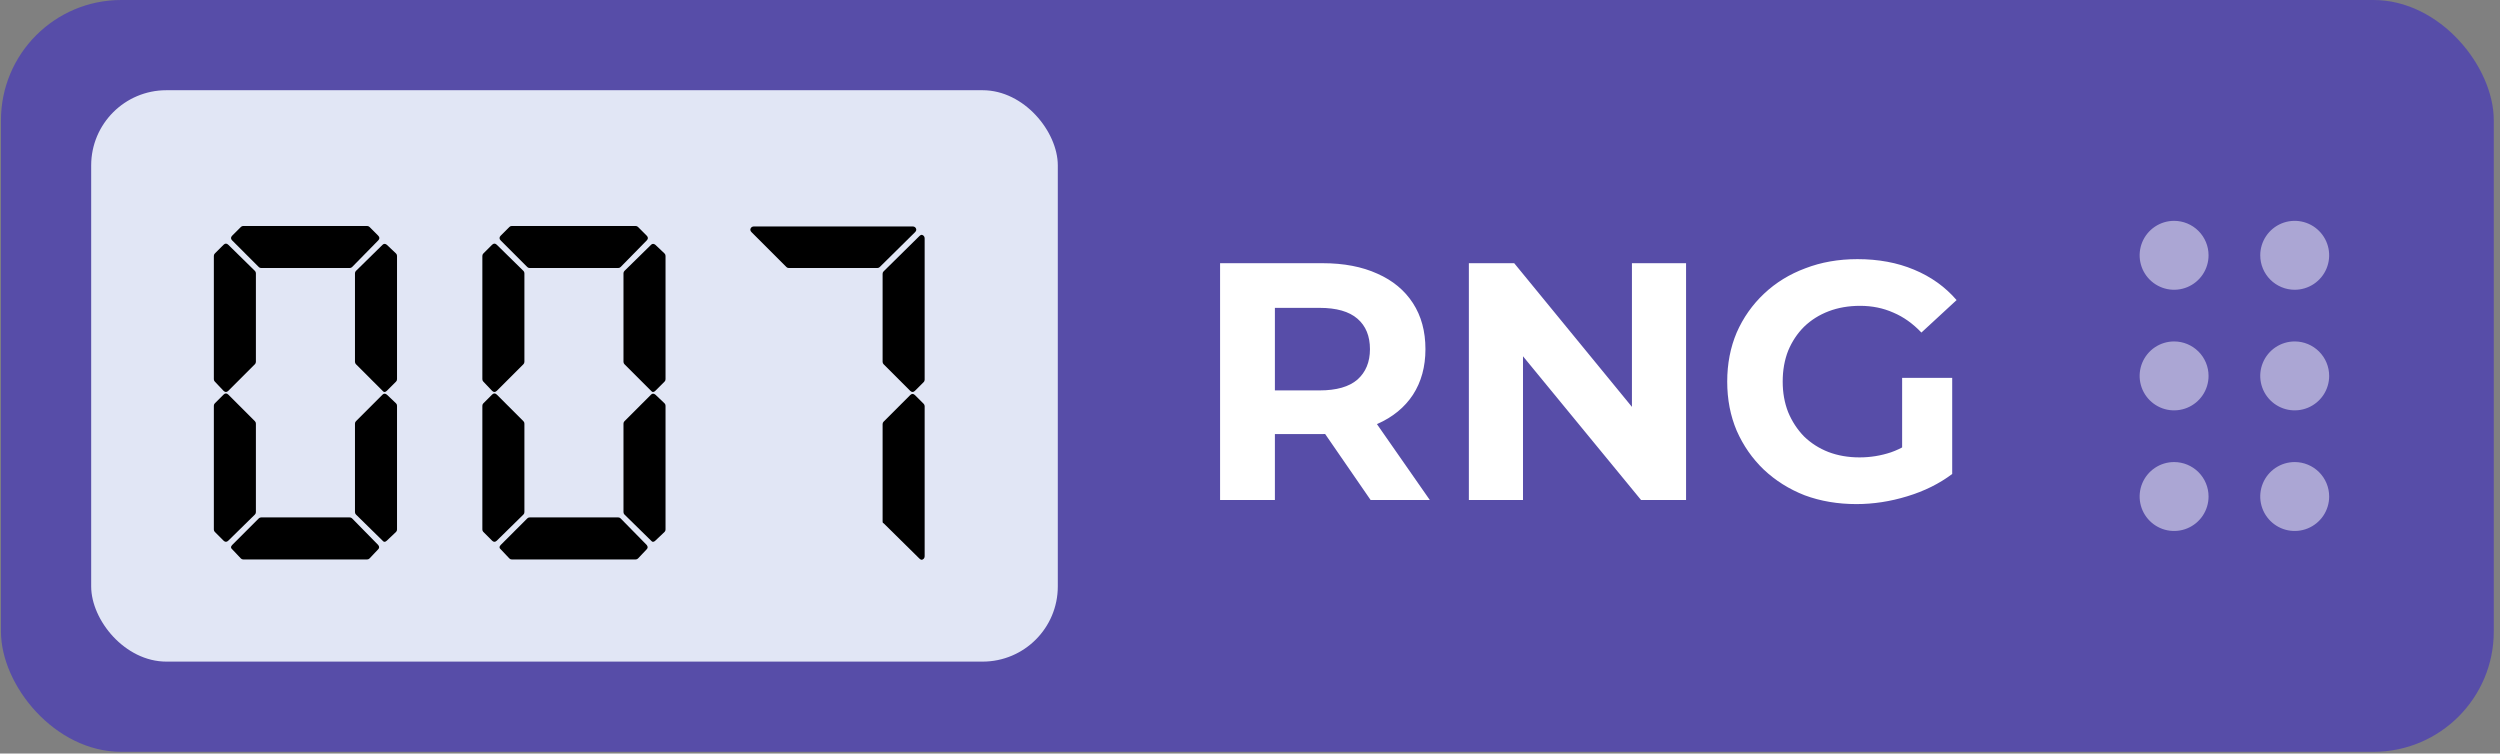 <svg width="282" height="85" viewBox="0 0 282 85" fill="none" xmlns="http://www.w3.org/2000/svg">
<rect x="0" y="0" width="282" height="85" fill="#808080" stroke="none"/>
<rect x="0.108" width="281.19" height="84.805" rx="13.569" fill="#4738B9" fill-opacity="0.7"/>
<rect x="10.285" y="10.177" width="109.035" height="64.452" rx="8.481" fill="#E1E6F5"/>
<path d="M43.639 60.981C43.458 61.163 43.294 61.163 43.149 60.981L40.15 58.037C40.078 57.964 40.041 57.873 40.041 57.764V47.788C40.041 47.678 40.078 47.588 40.15 47.515L43.149 44.516C43.294 44.371 43.458 44.371 43.639 44.516L44.675 45.498C44.748 45.57 44.784 45.661 44.784 45.77V59.727C44.784 59.836 44.748 59.927 44.675 59.999L43.639 60.981ZM43.639 44.08C43.458 44.262 43.294 44.262 43.149 44.08L40.15 41.082C40.078 41.009 40.041 40.918 40.041 40.809V30.832C40.041 30.723 40.078 30.633 40.15 30.56L43.149 27.616C43.294 27.471 43.458 27.471 43.639 27.616L44.675 28.597C44.748 28.67 44.784 28.761 44.784 28.87V42.772C44.784 42.881 44.748 42.972 44.675 43.044L43.639 44.08ZM39.714 30.124C39.641 30.196 39.55 30.233 39.441 30.233H29.465C29.356 30.233 29.265 30.196 29.192 30.124L26.194 27.125C26.012 26.944 26.012 26.762 26.194 26.58L27.175 25.599C27.248 25.526 27.339 25.49 27.448 25.49H41.404C41.513 25.49 41.604 25.526 41.677 25.599L42.658 26.58C42.84 26.762 42.84 26.944 42.658 27.125L39.714 30.124ZM25.758 44.08C25.576 44.262 25.394 44.262 25.212 44.08L24.231 43.044C24.158 42.972 24.122 42.881 24.122 42.772V28.87C24.122 28.761 24.158 28.67 24.231 28.597L25.212 27.616C25.394 27.434 25.576 27.434 25.758 27.616L28.756 30.56C28.829 30.633 28.865 30.723 28.865 30.832V40.809C28.865 40.918 28.829 41.009 28.756 41.082L25.758 44.08ZM25.758 60.981C25.576 61.163 25.394 61.163 25.212 60.981L24.231 59.999C24.158 59.927 24.122 59.836 24.122 59.727V45.77C24.122 45.661 24.158 45.57 24.231 45.498L25.212 44.516C25.394 44.335 25.576 44.335 25.758 44.516L28.756 47.515C28.829 47.588 28.865 47.678 28.865 47.788V57.764C28.865 57.873 28.829 57.964 28.756 58.037L25.758 60.981ZM41.677 62.998C41.604 63.071 41.513 63.107 41.404 63.107H27.448C27.339 63.107 27.248 63.071 27.175 62.998L26.194 61.962C26.012 61.817 26.012 61.653 26.194 61.471L29.192 58.473C29.265 58.4 29.356 58.364 29.465 58.364H39.441C39.55 58.364 39.641 58.4 39.714 58.473L42.658 61.471C42.803 61.653 42.803 61.817 42.658 61.962L41.677 62.998Z" fill="black"/>
<path d="M73.927 60.981C73.746 61.163 73.582 61.163 73.437 60.981L70.438 58.037C70.366 57.964 70.329 57.873 70.329 57.764V47.788C70.329 47.678 70.366 47.588 70.438 47.515L73.437 44.516C73.582 44.371 73.746 44.371 73.927 44.516L74.963 45.498C75.036 45.57 75.072 45.661 75.072 45.77V59.727C75.072 59.836 75.036 59.927 74.963 59.999L73.927 60.981ZM73.927 44.08C73.746 44.262 73.582 44.262 73.437 44.08L70.438 41.082C70.366 41.009 70.329 40.918 70.329 40.809V30.832C70.329 30.723 70.366 30.633 70.438 30.56L73.437 27.616C73.582 27.471 73.746 27.471 73.927 27.616L74.963 28.597C75.036 28.67 75.072 28.761 75.072 28.87V42.772C75.072 42.881 75.036 42.972 74.963 43.044L73.927 44.08ZM70.002 30.124C69.93 30.196 69.839 30.233 69.73 30.233H59.753C59.644 30.233 59.553 30.196 59.48 30.124L56.482 27.125C56.3 26.944 56.3 26.762 56.482 26.58L57.463 25.599C57.536 25.526 57.627 25.49 57.736 25.49H71.692C71.801 25.49 71.892 25.526 71.965 25.599L72.946 26.58C73.128 26.762 73.128 26.944 72.946 27.125L70.002 30.124ZM56.046 44.08C55.864 44.262 55.682 44.262 55.501 44.08L54.519 43.044C54.447 42.972 54.41 42.881 54.41 42.772V28.87C54.41 28.761 54.447 28.67 54.519 28.597L55.501 27.616C55.682 27.434 55.864 27.434 56.046 27.616L59.044 30.56C59.117 30.633 59.153 30.723 59.153 30.832V40.809C59.153 40.918 59.117 41.009 59.044 41.082L56.046 44.08ZM56.046 60.981C55.864 61.163 55.682 61.163 55.501 60.981L54.519 59.999C54.447 59.927 54.41 59.836 54.41 59.727V45.77C54.41 45.661 54.447 45.57 54.519 45.498L55.501 44.516C55.682 44.335 55.864 44.335 56.046 44.516L59.044 47.515C59.117 47.588 59.153 47.678 59.153 47.788V57.764C59.153 57.873 59.117 57.964 59.044 58.037L56.046 60.981ZM71.965 62.998C71.892 63.071 71.801 63.107 71.692 63.107H57.736C57.627 63.107 57.536 63.071 57.463 62.998L56.482 61.962C56.3 61.817 56.3 61.653 56.482 61.471L59.48 58.473C59.553 58.4 59.644 58.364 59.753 58.364H69.73C69.839 58.364 69.93 58.4 70.002 58.473L72.946 61.471C73.091 61.653 73.091 61.817 72.946 61.962L71.965 62.998Z" fill="black"/>
<path d="M104.301 62.725C104.301 62.907 104.228 63.034 104.083 63.107C103.974 63.18 103.846 63.143 103.701 62.998L99.667 59.018C99.594 59.018 99.558 58.945 99.558 58.8V47.842C99.558 47.733 99.594 47.642 99.667 47.569L102.665 44.571C102.847 44.389 103.029 44.389 103.21 44.571L104.192 45.552C104.264 45.625 104.301 45.716 104.301 45.825V62.725ZM104.301 42.826C104.301 42.935 104.264 43.026 104.192 43.099L103.21 44.08C103.029 44.262 102.847 44.262 102.665 44.08L99.667 41.082C99.594 41.009 99.558 40.918 99.558 40.809V30.887C99.558 30.778 99.594 30.687 99.667 30.614L103.701 26.635C103.846 26.489 103.974 26.453 104.083 26.526C104.228 26.598 104.301 26.725 104.301 26.907V42.826ZM99.231 30.124C99.158 30.196 99.067 30.233 98.958 30.233H88.981C88.872 30.233 88.781 30.196 88.709 30.124L84.783 26.198C84.638 26.053 84.602 25.908 84.674 25.762C84.747 25.617 84.874 25.544 85.056 25.544H102.938C103.119 25.544 103.247 25.617 103.319 25.762C103.392 25.908 103.356 26.053 103.21 26.198L99.231 30.124Z" fill="black"/>
<path d="M137.625 56.403V29.689H149.189C151.58 29.689 153.641 30.084 155.371 30.872C157.101 31.635 158.437 32.742 159.378 34.192C160.319 35.642 160.79 37.373 160.79 39.382C160.79 41.367 160.319 43.084 159.378 44.534C158.437 45.959 157.101 47.053 155.371 47.816C153.641 48.58 151.58 48.961 149.189 48.961H141.06L143.808 46.252V56.403H137.625ZM154.608 56.403L147.929 46.71H154.531L161.286 56.403H154.608ZM143.808 46.939L141.06 44.038H148.845C150.753 44.038 152.178 43.631 153.119 42.817C154.061 41.977 154.531 40.833 154.531 39.382C154.531 37.907 154.061 36.762 153.119 35.948C152.178 35.134 150.753 34.727 148.845 34.727H141.06L143.808 31.788V46.939ZM165.688 56.403V29.689H170.802L186.563 48.923H184.082V29.689H190.188V56.403H185.113L169.314 37.169H171.794V56.403H165.688ZM209.408 56.861C207.296 56.861 205.35 56.53 203.569 55.869C201.813 55.182 200.274 54.215 198.951 52.968C197.654 51.722 196.636 50.259 195.898 48.58C195.186 46.9 194.83 45.056 194.83 43.046C194.83 41.036 195.186 39.192 195.898 37.512C196.636 35.833 197.666 34.37 198.989 33.124C200.312 31.877 201.864 30.923 203.645 30.262C205.426 29.575 207.385 29.231 209.522 29.231C211.888 29.231 214.013 29.626 215.895 30.414C217.803 31.203 219.406 32.348 220.704 33.849L216.735 37.512C215.768 36.495 214.712 35.744 213.567 35.261C212.422 34.752 211.176 34.498 209.827 34.498C208.53 34.498 207.347 34.701 206.278 35.108C205.21 35.515 204.281 36.1 203.492 36.864C202.729 37.627 202.131 38.53 201.699 39.573C201.292 40.616 201.088 41.774 201.088 43.046C201.088 44.293 201.292 45.438 201.699 46.481C202.131 47.524 202.729 48.44 203.492 49.228C204.281 49.992 205.197 50.577 206.24 50.984C207.309 51.391 208.479 51.594 209.751 51.594C210.972 51.594 212.155 51.404 213.3 51.022C214.47 50.615 215.603 49.941 216.697 48.999L220.208 53.464C218.757 54.558 217.066 55.398 215.132 55.983C213.224 56.568 211.316 56.861 209.408 56.861ZM214.56 52.663V42.626H220.208V53.464L214.56 52.663Z" fill="white"/>
<path d="M245.238 38.515C244.47 38.515 243.718 38.743 243.079 39.17C242.44 39.597 241.942 40.205 241.647 40.915C241.353 41.625 241.276 42.407 241.426 43.16C241.576 43.914 241.946 44.607 242.49 45.151C243.034 45.694 243.726 46.065 244.48 46.215C245.234 46.364 246.016 46.288 246.726 45.993C247.436 45.699 248.043 45.201 248.47 44.562C248.897 43.922 249.125 43.171 249.125 42.402C249.125 41.371 248.716 40.383 247.987 39.654C247.258 38.925 246.269 38.515 245.238 38.515ZM245.238 52.12C244.47 52.12 243.718 52.347 243.079 52.775C242.44 53.202 241.942 53.809 241.647 54.519C241.353 55.229 241.276 56.011 241.426 56.765C241.576 57.519 241.946 58.211 242.49 58.755C243.034 59.298 243.726 59.669 244.48 59.819C245.234 59.969 246.016 59.892 246.726 59.597C247.436 59.303 248.043 58.805 248.47 58.166C248.897 57.527 249.125 56.775 249.125 56.006C249.125 54.975 248.716 53.987 247.987 53.258C247.258 52.529 246.269 52.12 245.238 52.12ZM258.843 32.685C259.611 32.685 260.363 32.457 261.002 32.03C261.641 31.603 262.14 30.996 262.434 30.285C262.728 29.575 262.805 28.794 262.655 28.04C262.505 27.286 262.135 26.593 261.591 26.05C261.048 25.506 260.355 25.136 259.601 24.986C258.847 24.836 258.065 24.913 257.355 25.207C256.645 25.501 256.038 25.999 255.611 26.639C255.184 27.278 254.956 28.029 254.956 28.798C254.956 29.829 255.365 30.818 256.094 31.547C256.823 32.275 257.812 32.685 258.843 32.685ZM245.238 24.911C244.47 24.911 243.718 25.139 243.079 25.566C242.44 25.993 241.942 26.6 241.647 27.311C241.353 28.021 241.276 28.802 241.426 29.556C241.576 30.31 241.946 31.003 242.49 31.547C243.034 32.09 243.726 32.46 244.48 32.61C245.234 32.76 246.016 32.683 246.726 32.389C247.436 32.095 248.043 31.597 248.47 30.957C248.897 30.318 249.125 29.567 249.125 28.798C249.125 27.767 248.716 26.779 247.987 26.05C247.258 25.321 246.269 24.911 245.238 24.911ZM258.843 52.12C258.074 52.12 257.322 52.347 256.683 52.775C256.044 53.202 255.546 53.809 255.252 54.519C254.957 55.229 254.88 56.011 255.03 56.765C255.18 57.519 255.551 58.211 256.094 58.755C256.638 59.298 257.33 59.669 258.084 59.819C258.838 59.969 259.62 59.892 260.33 59.597C261.04 59.303 261.647 58.805 262.075 58.166C262.502 57.527 262.73 56.775 262.73 56.006C262.73 54.975 262.32 53.987 261.591 53.258C260.862 52.529 259.874 52.12 258.843 52.12ZM258.843 38.515C258.074 38.515 257.322 38.743 256.683 39.17C256.044 39.597 255.546 40.205 255.252 40.915C254.957 41.625 254.88 42.407 255.03 43.16C255.18 43.914 255.551 44.607 256.094 45.151C256.638 45.694 257.33 46.065 258.084 46.215C258.838 46.364 259.62 46.288 260.33 45.993C261.04 45.699 261.647 45.201 262.075 44.562C262.502 43.922 262.73 43.171 262.73 42.402C262.73 41.371 262.32 40.383 261.591 39.654C260.862 38.925 259.874 38.515 258.843 38.515Z" fill="white" fill-opacity="0.5"/>
</svg>
